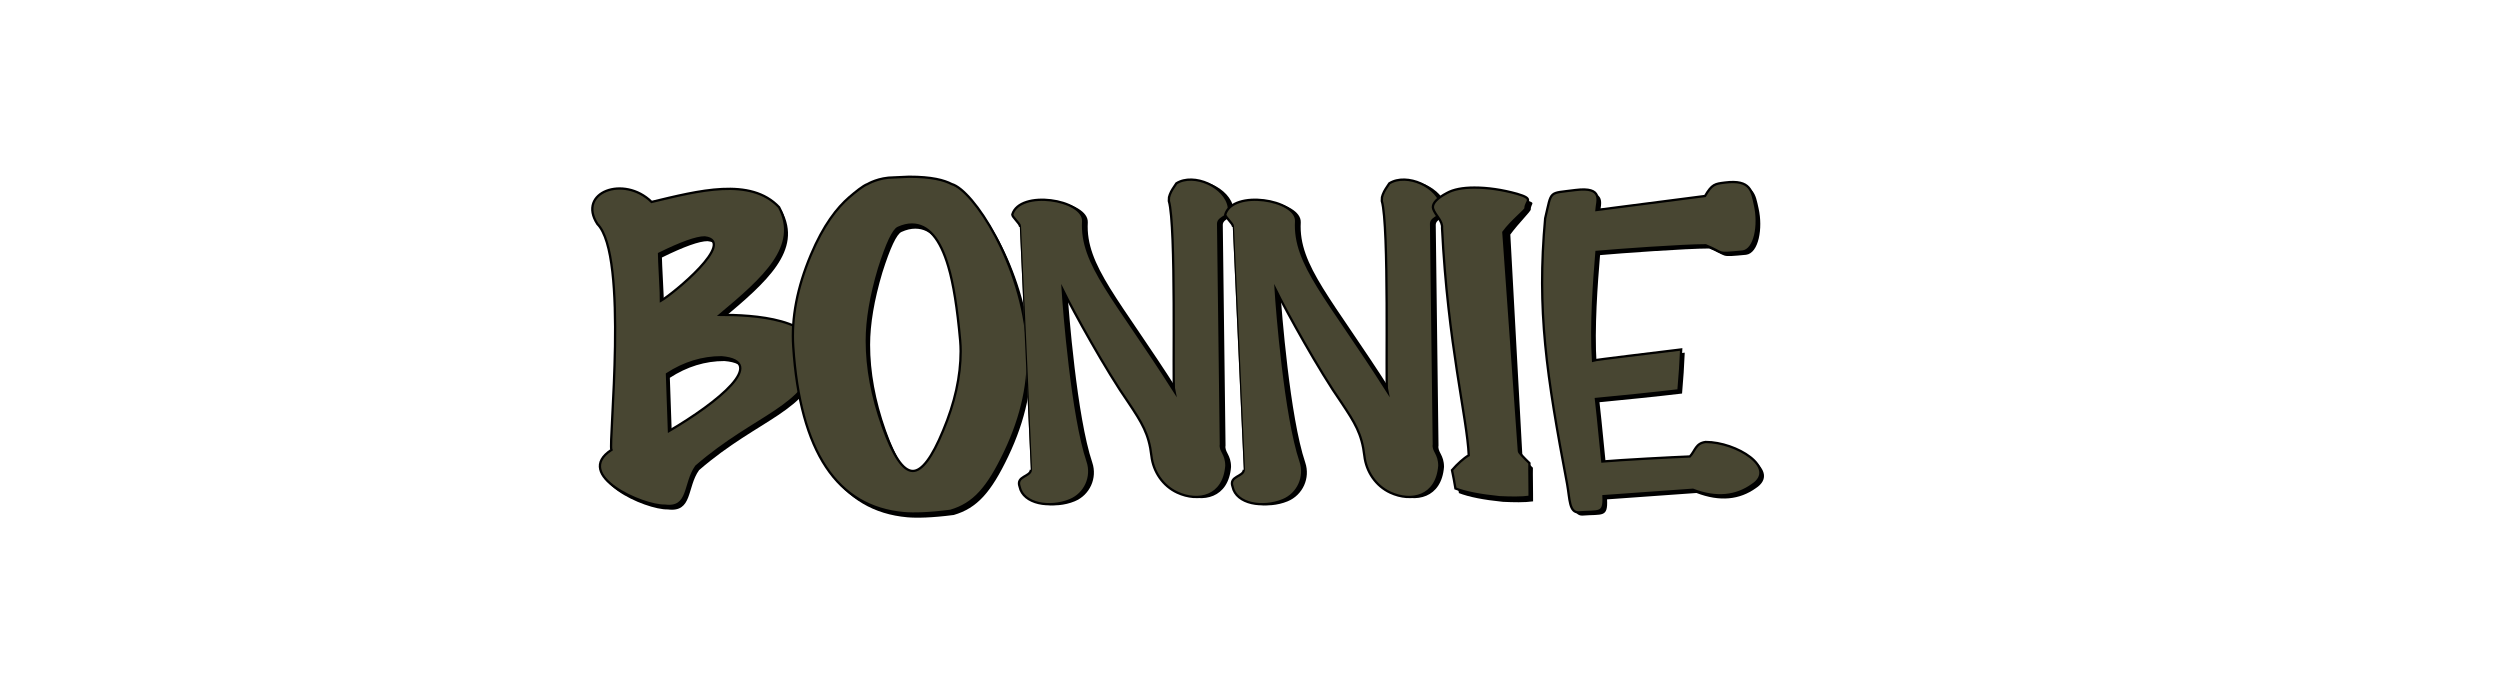 <svg xmlns='http://www.w3.org/2000/svg' width='1080' height='300' style='background-color:#0e53cf'><g transform='translate(247,75)'><g transform='translate(0,0)'><style type='text/css'> .st1{fill:#7ac781;stroke:#000000;stroke-miterlimit:10;}</style><g> <path class='st0' d='M107.3,80.96c-4.51,21.93-26.26,24.59-52.3,47.14c-5.3,7.39-2.73,18.37-13.49,16.98  c-9.75,0.24-39.87-13.29-23.14-24.09c-1.36-2.84,7.52-84-6.07-97.59C3.42,9.7,23.76,2.09,35.73,13.87  C55.9,9.05,78.5,3.03,90.8,16.14c9.01,16.97-6.6,30.68-25.5,46.5C79.46,62.64,107.82,64.08,107.3,80.96z M58.66,29.18  c-3.57,0-10.14,2.35-19.71,7.06c-0.04,1.71,0.95,18.49,0.86,20.28C44.86,53.68,72.85,30.7,58.66,29.18z M65.94,80.97  c-8.29,0-16.15,2.42-23.57,7.24l0.86,24.63C64.4,100.46,86.29,82.68,65.94,80.97z'/></g><g> <path class='st1' d='M106.06,79.33c-4.51,21.93-26.26,24.59-52.3,47.14c-5.3,7.39-2.73,18.37-13.49,16.98  c-9.75,0.24-39.87-13.29-23.14-24.09c-1.36-2.84,7.52-84-6.07-97.59C2.18,8.07,22.51,0.46,34.49,12.24  C54.65,7.42,77.25,1.4,89.56,14.51c9.01,16.97-6.6,30.68-25.5,46.5C78.22,61.01,106.57,62.44,106.06,79.33z M57.41,27.55  c-3.57,0-10.14,2.35-19.71,7.06c-0.04,1.71,0.95,18.49,0.86,20.28C43.61,52.05,71.6,29.07,57.41,27.55z M64.7,79.34  c-8.29,0-16.15,2.42-23.57,7.24l0.86,24.63C63.15,98.83,85.05,81.05,64.7,79.34z'/></g></g><g transform='translate(92,0)'><style type='text/css'> .st1{fill:#8c8216;stroke:#000000;stroke-miterlimit:10;}</style><g> <path class='st0' d='M106.3,76.51c0.98,14.77-2.25,29.97-9.7,45.59c-7.45,15.63-13.52,22.44-23.57,25.37  c-9.32,1.22-15.99,1.36-20.06,1c-28.95-2.56-44.89-26.55-47.85-71.96c-0.84-12.33,1.69-25.51,7.59-39.55  c5.48-13.06,11.38-20.43,16.52-24.9c2.66-2.28,6-5.05,7.97-5.75c0.15-0.05,4.72-2.88,11.48-2.88l6.43-0.29  c9.94,0,15.17,1.46,18.48,3.17C82.7,8.82,104.05,40.62,106.3,76.51z M77.24,73.98c-1.26-14.14-2.97-24.82-5.12-32.01  c-3.54-12.12-8.78-18.19-15.72-18.19c-1.89,0-3.88,0.47-5.97,1.42c-2.08,0.95-4.83,6.79-8.24,17.52  c-3.54,11.87-5.3,22.29-5.3,31.26c0,11.75,2.27,24.06,6.82,36.94s8.9,19.32,13.07,19.32c3.91,0,8.27-5.81,13.07-17.43  c5.05-12,7.58-23.42,7.58-34.29C77.43,77.01,77.37,75.5,77.24,73.98z'/></g><g> <path class='st1' d='M104.86,74.72c0.98,14.77-2.25,29.97-9.7,45.59c-7.45,15.63-13.52,22.44-23.57,25.37  c-9.32,1.22-15.99,1.36-20.06,1c-28.95-2.56-44.89-26.55-47.85-71.96c-0.84-12.33,1.69-25.51,7.59-39.55  c5.48-13.06,11.38-20.43,16.52-24.9c2.66-2.28,6-5.05,7.97-5.75c0.15-0.05,4.72-2.88,11.48-2.88l6.43-0.29  c9.94,0,15.17,1.46,18.48,3.17C81.26,7.04,102.61,38.83,104.86,74.72z M75.8,72.2c-1.26-14.14-2.97-24.82-5.12-32.01  C67.15,28.06,61.91,22,54.97,22c-1.89,0-3.88,0.47-5.97,1.42c-2.08,0.95-4.83,6.79-8.24,17.52c-3.54,11.87-5.3,22.29-5.3,31.26  c0,11.75,2.27,24.06,6.82,36.94s8.9,19.32,13.07,19.32c3.91,0,8.27-5.81,13.07-17.43c5.05-12,7.58-23.42,7.58-34.29  C75.99,75.23,75.93,73.71,75.8,72.2z'/></g></g><g transform='translate(184,0)'><style type='text/css'> .st1{fill:#a56121;stroke:#000000;stroke-miterlimit:10;}</style><g> <path class='st0' d='M101.87,15.1C100.63,6.2,86.67-0.01,79.18,4.71c-1.02,1.56-2.17,3.08-2.81,4.83  c-0.14,0.38-0.26,0.77-0.36,1.16c-0.04,0.54-0.06,1.08-0.07,1.62c3.19,10.84,1.63,79.44,2.26,82.03  C52.53,53.97,37.91,39.7,38.93,21.08c0.38-9.43-27.44-13.77-30.62-2.89c-0.08,0.96,3.32,3.98,3.27,4.89  c0,0,4.76,105.35,4.77,105.35c-0.14,3.11-6.52,2.64-4.88,7.29c1.55,7.54,13.08,9.43,21.78,5.85c6.55-2.69,9.88-10.05,7.61-16.76  c-6.62-19.59-10.24-65.68-10.76-74.19c4.61,9.42,18.78,35.08,28.52,48.98c5.63,8.48,8.7,13.24,9.8,22.83  c0.78,6.85,4.93,13,11.19,15.89c9.01,4.17,20.12,1.89,21.2-11.59c0-5.35-2.84-6.33-2.38-9.28c0,0-1.19-95.34-1.19-95.34  C97.27,19.11,102.92,19.18,101.87,15.1z'/></g><g> <path class='st1' d='M99.87,14.6C98.63,5.7,84.67-0.51,77.18,4.21c-1.02,1.56-2.17,3.08-2.81,4.83c-0.14,0.38-0.26,0.77-0.36,1.16  c-0.04,0.54-0.06,1.08-0.07,1.62c3.19,10.84,1.63,79.44,2.26,82.03C50.53,53.47,35.91,39.2,36.93,20.58  C37.31,11.15,9.49,6.82,6.3,17.69c-0.08,0.96,3.32,3.98,3.27,4.89c0,0,4.76,105.35,4.77,105.35c-0.14,3.11-6.52,2.64-4.88,7.29  c1.55,7.54,13.08,9.43,21.78,5.85c6.55-2.69,9.88-10.05,7.61-16.76c-6.62-19.59-10.24-65.68-10.76-74.19  c4.61,9.42,18.78,35.08,28.52,48.98c5.63,8.48,8.7,13.24,9.8,22.83c0.78,6.85,4.93,13,11.19,15.89c9.01,4.17,20.12,1.89,21.2-11.59  c0-5.35-2.84-6.33-2.38-9.28c0,0-1.19-95.34-1.19-95.34C95.27,18.61,100.92,18.68,99.87,14.6z'/></g></g><g transform='translate(276,0)'><style type='text/css'> .st1{fill:#bf97ae;stroke:#000000;stroke-miterlimit:10;}</style><g> <path class='st0' d='M101.87,15.1C100.63,6.2,86.67-0.01,79.18,4.71c-1.02,1.56-2.17,3.08-2.81,4.83  c-0.14,0.38-0.26,0.77-0.36,1.16c-0.04,0.54-0.06,1.08-0.07,1.62c3.19,10.84,1.63,79.44,2.26,82.03  C52.53,53.97,37.91,39.7,38.93,21.08c0.38-9.43-27.44-13.77-30.62-2.89c-0.08,0.96,3.32,3.98,3.27,4.89  c0,0,4.76,105.35,4.77,105.35c-0.14,3.11-6.52,2.64-4.88,7.29c1.55,7.54,13.08,9.43,21.78,5.85c6.55-2.69,9.88-10.05,7.61-16.76  c-6.62-19.59-10.24-65.68-10.76-74.19c4.61,9.42,18.78,35.08,28.52,48.98c5.63,8.48,8.7,13.24,9.8,22.83  c0.78,6.85,4.93,13,11.19,15.89c9.01,4.17,20.12,1.89,21.2-11.59c0-5.35-2.84-6.33-2.38-9.28c0,0-1.19-95.34-1.19-95.34  C97.27,19.11,102.92,19.18,101.87,15.1z'/></g><g> <path class='st1' d='M99.87,14.6C98.63,5.7,84.67-0.51,77.18,4.21c-1.02,1.56-2.17,3.08-2.81,4.83c-0.14,0.38-0.26,0.77-0.36,1.16  c-0.04,0.54-0.06,1.08-0.07,1.62c3.19,10.84,1.63,79.44,2.26,82.03C50.53,53.47,35.91,39.2,36.93,20.58  C37.31,11.15,9.49,6.82,6.3,17.69c-0.08,0.96,3.32,3.98,3.27,4.89c0,0,4.76,105.35,4.77,105.35c-0.14,3.11-6.52,2.64-4.88,7.29  c1.55,7.54,13.08,9.43,21.78,5.85c6.55-2.69,9.88-10.05,7.61-16.76c-6.62-19.59-10.24-65.68-10.76-74.19  c4.61,9.42,18.78,35.08,28.52,48.98c5.63,8.48,8.7,13.24,9.8,22.83c0.78,6.85,4.93,13,11.19,15.89c9.01,4.17,20.12,1.89,21.2-11.59  c0-5.35-2.84-6.33-2.38-9.28c0,0-1.19-95.34-1.19-95.34C95.27,18.61,100.92,18.68,99.87,14.6z'/></g></g><g transform='translate(368,0)'><style type='text/css'> .st1{fill:#981385;stroke:#000000;stroke-miterlimit:10;}</style><g> <path class='st0' d='M47.28,138.4c0.03-3.55-0.14-7.44-0.06-11.33c-2.48-2.41-4.55-4.55-4.55-5.13l-5.21-95.62  c3.69-5.04,8.83-9.98,8.83-10.82c0-3.24,3.34-2.5-4.39-4.78c-6.51-1.8-12.66-2.7-18.46-2.7c-5.1,0-9.06,0.78-11.87,2.34  c-4.05,2.16-6.07,4.2-6.07,6.12c0,0.84,0.7,2.22,2.11,4.14c1.41,1.92,2.02,3.54,1.85,4.86c2.46,49.93,10.84,81.99,11.54,98.2  c-2.16,1.22-5.03,3.86-7.24,6.41c0.55,2.63,1.06,5.27,1.49,7.93c4.34,1.68,10.66,2.93,19,3.77c2.46,0.12,4.75,0.18,6.86,0.18  c2.35,0,4.41-0.13,6.18-0.38C47.28,140.52,47.27,139.46,47.28,138.4z'/></g><g> <path class='st1' d='M45.78,136.4c0.03-3.55-0.14-7.44-0.06-11.33c-2.48-2.41-4.55-4.55-4.55-5.13l-6.71-94.62  C38.15,20.29,44,15.85,44,15.01c0-3.24,4.13-4-3.6-6.28c-6.51-1.8-12.66-2.7-18.46-2.7c-5.1,0-9.06,0.78-11.87,2.34  C6.02,10.53,4,12.57,4,14.49c0,0.84,0.7,2.22,2.11,4.14c1.41,1.92,2.02,3.54,1.85,4.86c2.46,49.93,10.84,81.99,11.54,98.2  c-2.16,1.22-5.03,3.86-7.24,6.41c0.55,2.63,1.06,5.27,1.49,7.93c4.34,1.68,10.66,2.93,19,3.77c2.46,0.12,4.75,0.18,6.86,0.18  c2.35,0,4.41-0.13,6.18-0.38C45.78,138.52,45.77,137.46,45.78,136.4z'/></g></g><g transform='translate(408,0)'><style type='text/css'> .st1{fill:#484632;stroke:#000000;stroke-miterlimit:10;}</style><g> <path class='st0' d='M83.39,117.32c-4.35,0.55-4.44,3.67-6.81,6.26c-7.15,0.28-29.86,1.47-37.84,2.18  c-0.46-3.98-1.61-17.08-2.76-27.01c6.81-0.6,27.11-2.69,35.67-3.74c0.64-8.01,0.85-10.24,1.16-17.66  c-10.69,1.31-37.26,4.49-38.08,4.8c-1-15.37,0.5-34.9,1.5-46.94c8.2-0.75,37.36-2.86,47.17-2.86c8.45,3.39,3.83,3.86,15.88,2.72  c5.47-0.66,7.38-11.43,5.42-20.09c-1.34-5.92-1.77-11.14-12.96-9.73c-4.35,0.55-5.61,0.64-8.63,5.81c0,0-46.91,6.06-46.91,6.06  c0.26-3.86,3.24-10.2-9.08-8.64C15.24,10.07,17.01,8.3,14.05,20.72c-3.64,39.9,0.54,67.37,9.49,114.81  c1.18,6.61,0.85,12.22,4.98,12.22c8.76-0.7,11.13,1,10.73-7.02l38.63-2.76c10.17,3.92,18.66,2.88,25.6-2.05  C114.85,128.51,96.6,117.32,83.39,117.32z'/></g><g> <path class='st1' d='M81.85,115.93c-4.35,0.55-4.44,3.67-6.81,6.26c-7.15,0.28-29.86,1.47-37.84,2.18  c-0.46-3.98-1.61-17.08-2.76-27.01c6.81-0.6,27.11-2.69,35.67-3.74c0.64-8.01,0.85-10.24,1.16-17.66  c-10.69,1.31-37.26,4.49-38.08,4.8c-1-15.37,0.5-34.9,1.5-46.94c8.2-0.75,37.36-2.86,47.17-2.86c8.45,3.39,3.83,3.86,15.88,2.72  c5.47-0.66,7.38-11.43,5.42-20.09c-1.34-5.92-1.77-11.14-12.96-9.73c-4.35,0.55-5.61,0.64-8.63,5.81c0,0-46.91,6.06-46.91,6.06  c0.26-3.86,3.24-10.2-9.08-8.64C13.69,8.68,15.46,6.91,12.51,19.33C8.87,59.24,13.04,86.7,22,134.14  c1.18,6.61,0.85,12.22,4.98,12.22c8.76-0.7,11.13,1,10.73-7.02l38.63-2.76c10.17,3.92,18.66,2.88,25.6-2.05  C113.3,127.13,95.06,115.93,81.85,115.93z'/></g></g></g></svg>